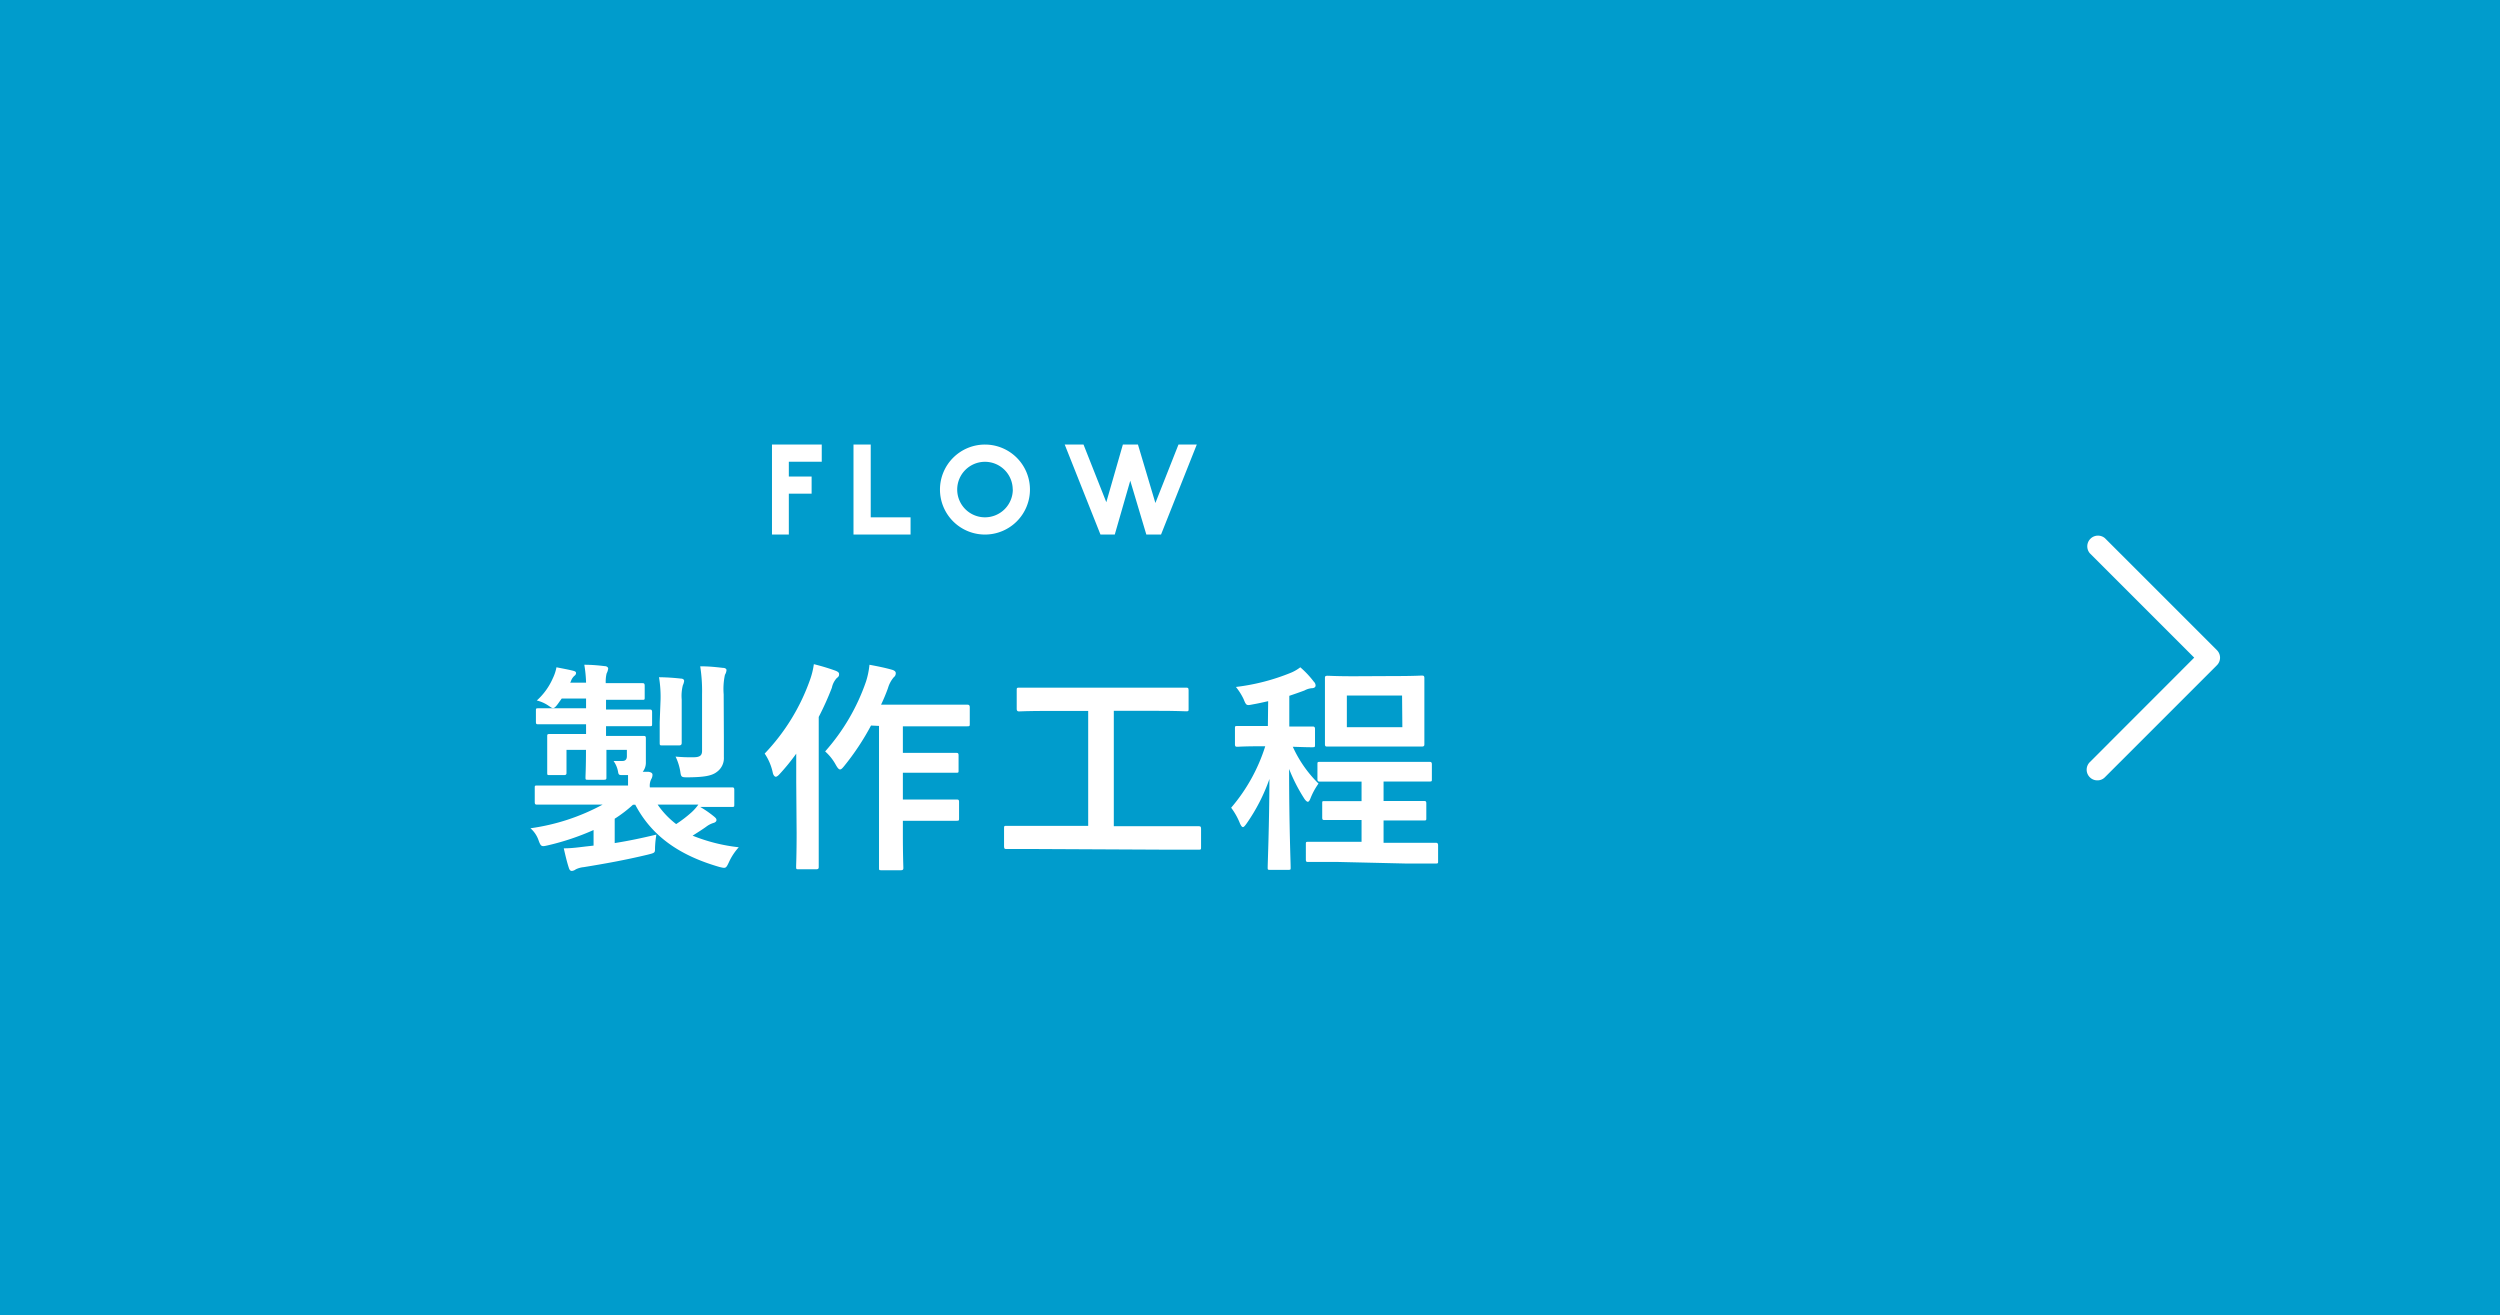 <svg xmlns="http://www.w3.org/2000/svg" width="256.71" height="135.07" viewBox="0 0 256.71 135.07"><defs><style>.cls-1{fill:#009ccc;}.cls-2{fill:#fff;}</style></defs><title>banner_flow_link</title><g id="レイヤー_2" data-name="レイヤー 2"><g id="ヘッダー"><rect class="cls-1" width="256.71" height="135.07"/><path class="cls-2" d="M215.37,80.13a1.07,1.07,0,0,1-.78-.32,1.09,1.09,0,0,1,0-1.55l10.72-10.73L214.59,56.81a1.1,1.1,0,0,1,1.55-1.55l11.5,11.5a1.09,1.09,0,0,1,0,1.55l-11.5,11.5A1.05,1.05,0,0,1,215.37,80.13Z"/><path class="cls-2" d="M58,82.62c-2,0-2.7,0-2.84,0s-.25,0-.25-.25V80.91c0-.23,0-.25.25-.25s.82,0,2.84,0h6.49c0-.34,0-.71,0-1.07H64c-.43,0-.48,0-.54-.37A2.67,2.67,0,0,0,63,78.14c.34,0,.64,0,.91,0s.46-.13.46-.48V77h-2.1V77c0,1.81,0,2.7,0,2.84s0,.23-.25.23H60.37c-.22,0-.25,0-.25-.23s.05-1,.05-2.84V77h-2v1.22c0,.73,0,1,0,1.12s0,.25-.25.25H56.44c-.23,0-.25,0-.25-.25s0-.39,0-1.26V76.88c0-.84,0-1.12,0-1.28s0-.23.25-.23.82,0,2.74,0h1v-1h-1.9c-2.11,0-2.81,0-3,0s-.25,0-.25-.27V73c0-.25,0-.27.25-.27s.84,0,3,0h1.9v-1h-2.5l-.41.57c-.2.27-.34.41-.48.41s-.27-.12-.55-.3a3.55,3.55,0,0,0-1.12-.48,6.64,6.64,0,0,0,1.65-2.29,4.46,4.46,0,0,0,.37-1.12c.59.12,1.12.21,1.69.35.23.06.32.11.32.25a.35.35,0,0,1-.16.27,1.28,1.28,0,0,0-.37.57l-.07.14h1.63A13.32,13.32,0,0,0,60,68.26c.78,0,1.51.07,2.08.14.23,0,.37.13.37.25a1.39,1.39,0,0,1-.16.5,3.63,3.63,0,0,0-.09,1h1.09c1.9,0,2.52,0,2.66,0s.25,0,.25.27v1.19c0,.23,0,.25-.25.25s-.76,0-2.66,0H62.23v1H63.8c2.09,0,2.77,0,2.91,0s.25,0,.25.27v1.17c0,.25,0,.27-.25.27s-.82,0-2.91,0H62.23v1h1.09c1.93,0,2.59,0,2.75,0s.25,0,.25.23,0,.34,0,.87v1.58a1.52,1.52,0,0,1-.32,1l.59,0c.3.05.41.16.41.3a.87.87,0,0,1-.13.46,1.49,1.49,0,0,0-.14.84h5.58c2,0,2.7,0,2.84,0s.25,0,.25.25v1.51c0,.23,0,.25-.25.25s-.83,0-2.84,0h-.41a10.83,10.83,0,0,1,1.44,1c.16.14.23.21.23.35s-.14.25-.3.29a2.44,2.44,0,0,0-.78.41c-.39.28-.87.58-1.37.9A17.82,17.82,0,0,0,75.86,87a5.9,5.9,0,0,0-1,1.51c-.32.69-.34.67-1,.51-4.12-1.19-6.94-3.18-8.63-6.39H65a13.36,13.36,0,0,1-1.88,1.44v2.5c1.45-.23,2.77-.51,4.28-.87a9.87,9.87,0,0,0-.14,1.39c0,.48,0,.48-.75.67-2.38.57-4.42.93-6.56,1.28a2.35,2.35,0,0,0-.83.23.79.79,0,0,1-.39.16c-.16,0-.25-.09-.32-.32-.2-.6-.36-1.31-.52-2,.89,0,1.62-.12,2.44-.21l.62-.07V85.23a25.79,25.79,0,0,1-4.64,1.56c-.69.16-.76.18-1-.48a2.89,2.89,0,0,0-.84-1.26,21.77,21.77,0,0,0,7.41-2.43Zm9.53,0a8.67,8.67,0,0,0,1.9,2A12.9,12.9,0,0,0,71,83.42a4.9,4.9,0,0,0,.71-.8Zm.3-10.79a12.3,12.3,0,0,0-.16-2.29,22.24,22.24,0,0,1,2.24.14c.23,0,.34.11.34.25a1.44,1.44,0,0,1-.13.43A4.41,4.41,0,0,0,70,71.83v2.33c0,1.35,0,2,0,2.1s0,.28-.25.28H68c-.23,0-.26,0-.26-.28s0-.75,0-2.1Zm6.5,3.91c0,.8,0,1.46,0,2a1.74,1.74,0,0,1-.73,1.53c-.53.41-1.35.53-2.91.55-.73,0-.75,0-.84-.62a5.59,5.59,0,0,0-.48-1.51,16.63,16.63,0,0,0,1.8.07c.67,0,.92-.16.92-.66V71.3a16.36,16.36,0,0,0-.19-2.88c.92,0,1.54.07,2.34.16.23,0,.36.11.36.23a1.09,1.09,0,0,1-.16.48,6.89,6.89,0,0,0-.13,2Z"/><path class="cls-2" d="M81.76,80.27c0-.85,0-1.88,0-2.88a22,22,0,0,1-1.71,2.1c-.16.18-.3.27-.39.27s-.23-.11-.3-.38a5.53,5.53,0,0,0-.84-2,21.16,21.16,0,0,0,4.64-7.53,8,8,0,0,0,.41-1.65,22.16,22.16,0,0,1,2.22.67c.27.11.37.2.37.34s0,.25-.23.41a2.08,2.08,0,0,0-.51,1,30,30,0,0,1-1.35,3V85.53c0,2.24,0,3.36,0,3.48s0,.25-.25.25H82c-.22,0-.25,0-.25-.25s.05-1.24.05-3.48Zm7.68-5.77a25.84,25.84,0,0,1-2.74,4.14c-.21.26-.32.37-.44.37s-.25-.14-.43-.46a5.09,5.09,0,0,0-1.1-1.39A21.23,21.23,0,0,0,88.92,70a8.18,8.18,0,0,0,.36-1.74c.85.16,1.56.3,2.27.5.27.07.43.19.43.35a.5.5,0,0,1-.2.43,3,3,0,0,0-.6,1.12,18.17,18.17,0,0,1-.71,1.7h6c2,0,2.72,0,2.84,0s.27,0,.27.27v1.67c0,.26,0,.28-.27.28s-.8,0-2.84,0H92.71v2.73h2.93c1.81,0,2.4,0,2.54,0s.25,0,.25.25V79.1c0,.23,0,.25-.25.25s-.73,0-2.54,0H92.71V82.1h2.93c1.83,0,2.45,0,2.59,0s.25,0,.25.23V84c0,.25,0,.28-.25.28s-.76,0-2.59,0H92.71v1.26c0,2.29.05,3.45.05,3.57s0,.25-.25.25h-2c-.23,0-.25,0-.25-.25s0-1.28,0-3.57v-11Z"/><path class="cls-2" d="M106.23,87.18c-2,0-2.74,0-2.88,0s-.25,0-.25-.25V85.05c0-.23,0-.25.25-.25s.84,0,2.88,0h5.51V73h-4c-2.22,0-3,.05-3.09.05s-.25,0-.25-.25V70.87c0-.23,0-.26.25-.26s.87,0,3.09,0h11c2.19,0,2.92,0,3.06,0s.25,0,.25.26v1.92c0,.23,0,.25-.25.25s-.87-.05-3.06-.05h-4.37V84.84h5.83c2,0,2.74,0,2.88,0s.25,0,.25.25V87c0,.23,0,.25-.25.25s-.84,0-2.88,0Z"/><path class="cls-2" d="M130.22,72c-.5.11-1,.23-1.53.32-.71.14-.71.16-1-.55a6.25,6.25,0,0,0-.78-1.23,21.72,21.72,0,0,0,5.67-1.47,4.23,4.23,0,0,0,.94-.55A9.6,9.6,0,0,1,134.91,70a.55.55,0,0,1,.18.39c0,.19-.18.28-.41.28a1.92,1.92,0,0,0-.73.23c-.48.18-1,.36-1.56.55V74.6c1.7,0,2.22,0,2.36,0s.28,0,.28.25v1.63c0,.22,0,.25-.28.25s-.62,0-2-.05a12.52,12.52,0,0,0,2.64,3.78,7.09,7.09,0,0,0-.83,1.53c-.09.23-.18.34-.27.34s-.25-.14-.39-.37a17.46,17.46,0,0,1-1.53-3c0,5.72.16,9.63.16,10.13,0,.21,0,.23-.26.23h-1.82c-.26,0-.28,0-.28-.23,0-.48.16-4.16.18-9.1A18.78,18.78,0,0,1,128,84.57c-.16.23-.28.36-.37.36s-.18-.11-.3-.36a7,7,0,0,0-.91-1.63,18,18,0,0,0,3.5-6.31h-.48c-1.72,0-2.24.05-2.38.05s-.25,0-.25-.25V74.8c0-.23,0-.25.25-.25s.66,0,2.38,0h.75Zm7.23,16.51c-2.2,0-2.95,0-3.11,0s-.25,0-.25-.25V86.69c0-.22,0-.25.25-.25s.91,0,3.11,0h2.36V84.2h-1c-2,0-2.67,0-2.81,0s-.23,0-.23-.25V82.49c0-.21,0-.23.23-.23s.82,0,2.81,0h1v-2h-1.33c-2.11,0-2.79,0-2.93,0s-.27,0-.27-.25V78.48c0-.22,0-.25.27-.25s.82,0,2.93,0h5.33c2.1,0,2.81,0,2.95,0s.27,0,.27.25V80c0,.23,0,.25-.27.25s-.85,0-2.95,0h-1.74v2h1.33c2,0,2.67,0,2.81,0s.25,0,.25.23V84c0,.22,0,.25-.25.25s-.82,0-2.81,0h-1.33v2.29h2.26c2.2,0,3,0,3.09,0s.25,0,.25.25v1.63c0,.23,0,.25-.25.25s-.89,0-3.09,0Zm5.79-19.09c1.94,0,2.63-.05,2.76-.05s.26,0,.26.25,0,.71,0,2v2.79c0,1.31,0,1.88,0,2s0,.25-.26.25-.82,0-2.76,0h-4.17c-1.94,0-2.6,0-2.76,0s-.26,0-.26-.25,0-.71,0-2V71.64c0-1.3,0-1.85,0-2s0-.25.26-.25.82.05,2.76.05Zm.73,2H138.3v3.25H144Z"/><path class="cls-2" d="M81,47.41v1.52h2.34v1.76H81v4.2H79.27V45.65h5.11v1.76Z"/><path class="cls-2" d="M93.5,53.12v1.77H87.64V45.65h1.77v7.47Z"/><path class="cls-2" d="M105.76,50.27a4.62,4.62,0,1,1-4.62-4.62A4.62,4.62,0,0,1,105.76,50.27Zm-1.77,0a2.85,2.85,0,1,0-2.85,2.85A2.86,2.86,0,0,0,104,50.27Z"/><path class="cls-2" d="M122.89,45.65l-3.67,9.24h-1.51l-1.65-5.53-1.59,5.53H113l-3.67-9.24h1.93l2.34,5.92,1.7-5.92h1.55l1.79,6,2.37-6Z"/></g></g></svg>